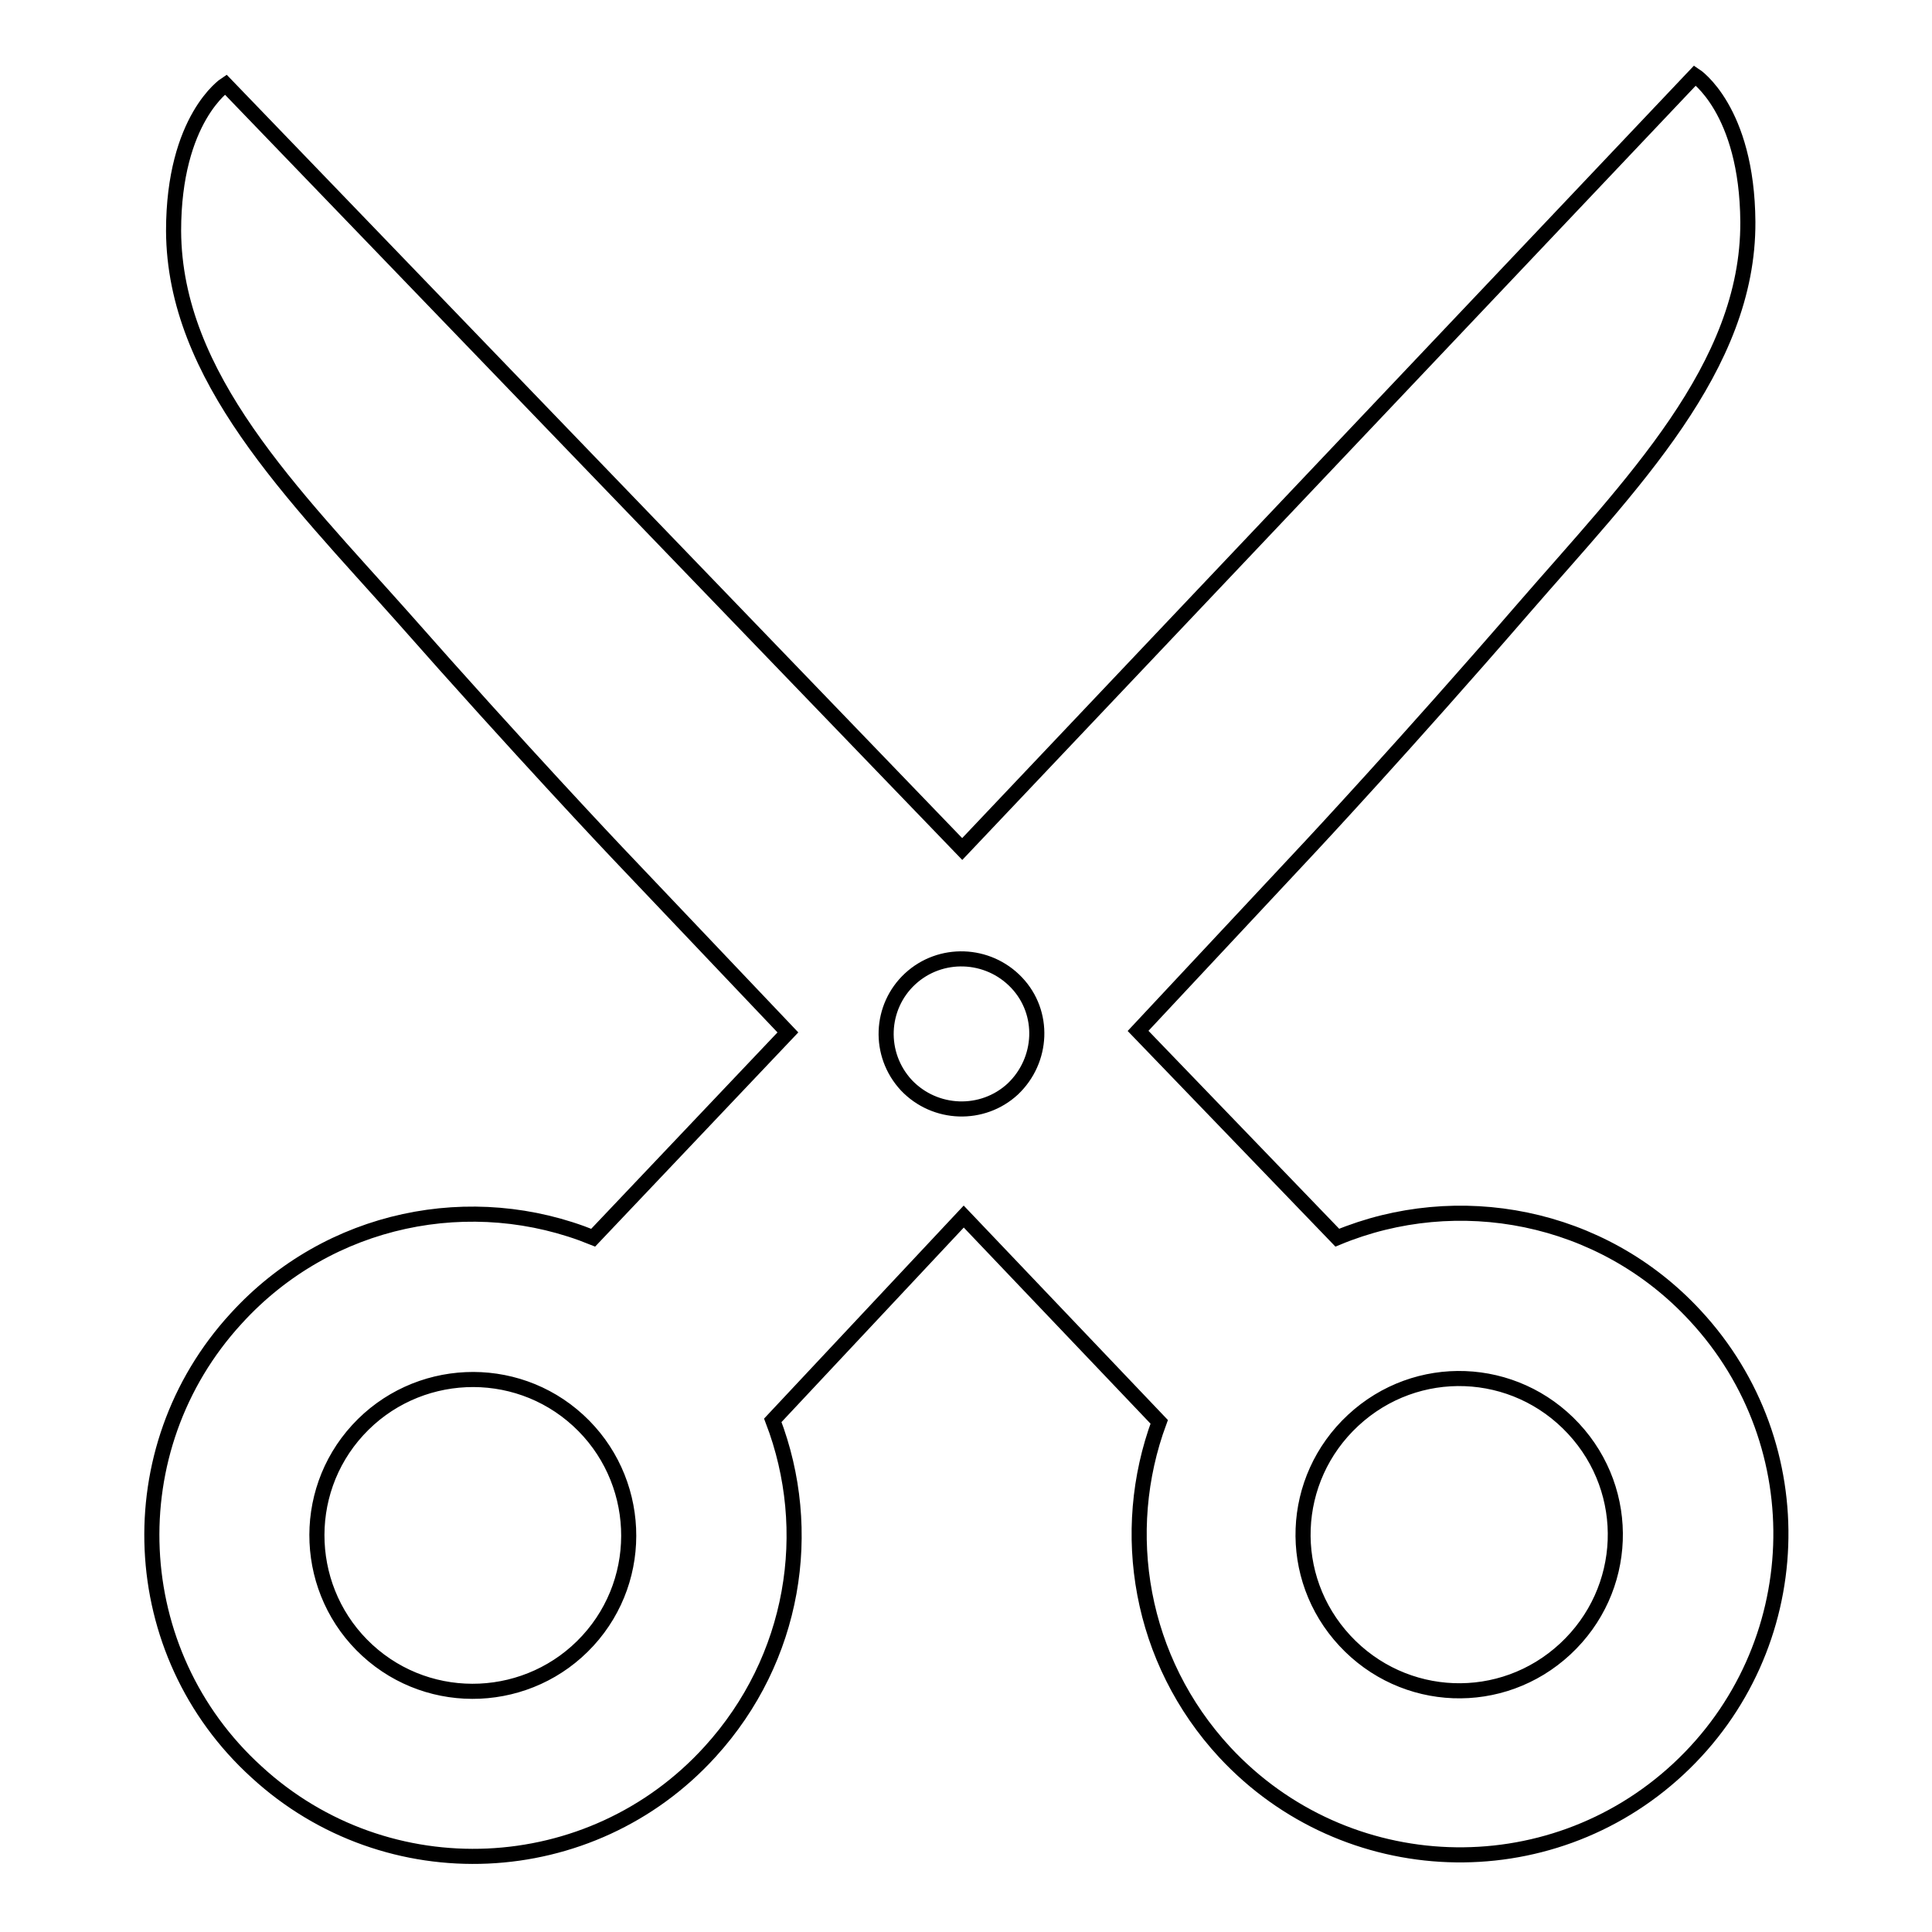 <?xml version="1.0" encoding="utf-8"?>
<!-- Svg Vector Icons : http://www.onlinewebfonts.com/icon -->
<!DOCTYPE svg PUBLIC "-//W3C//DTD SVG 1.1//EN" "http://www.w3.org/Graphics/SVG/1.1/DTD/svg11.dtd">
<svg version="1.1" xmlns="http://www.w3.org/2000/svg" xmlns:xlink="http://www.w3.org/1999/xlink" x="0px" y="0px" viewBox="0 0 256 256" enable-background="new 0 0 256 256" xml:space="preserve">
<g> <path stroke-width="2" fill-opacity="0" stroke="#000000"  d="M224.6,10l-97.1,102.5L29.9,11.2c0,0-6.9,4.5-6.9,19.4C23.1,50,38.8,65.4,53.3,81.7 c15.6,17.7,28.4,31.2,28.4,31.2l22.7,23.9L78.6,164c-16-6.5-35-2.8-47.3,10.7c-15.9,17.3-14.7,44.3,2.7,60.1 c17.3,15.9,44.3,14.7,60.1-2.7c11.2-12.3,13.9-29.3,8.3-43.9l25.3-27l25.9,27.2c-5.4,14.6-2.6,31.6,8.7,43.8 c16,17.2,42.9,18.2,60.1,2.2c17.2-16,18.2-42.9,2.2-60.1c-12.4-13.4-31.5-16.9-47.4-10.3l-26.4-27.4l22.9-24.5 c0,0,12.7-13.6,28.1-31.4c14.3-16.5,29.9-32,29.8-51.3C231.5,14.5,224.6,10,224.6,10z M77.9,217.4c-7.7,8.4-20.8,9-29.2,1.3 c-8.4-7.7-9-20.8-1.3-29.2c7.7-8.4,20.8-9,29.2-1.3C85,195.9,85.6,209,77.9,217.4z M120.6,129.7c4-3.7,10.3-3.5,14.1,0.5 c3.8,4,3.5,10.3-0.5,14.1c-4,3.7-10.3,3.5-14.1-0.5C116.3,139.7,116.6,133.4,120.6,129.7z M208.5,189.3c7.8,8.4,7.3,21.4-1.1,29.2 c-8.4,7.8-21.4,7.3-29.2-1.1c-7.8-8.4-7.3-21.4,1.1-29.2C187.7,180.4,200.7,180.9,208.5,189.3z"/></g>
</svg>